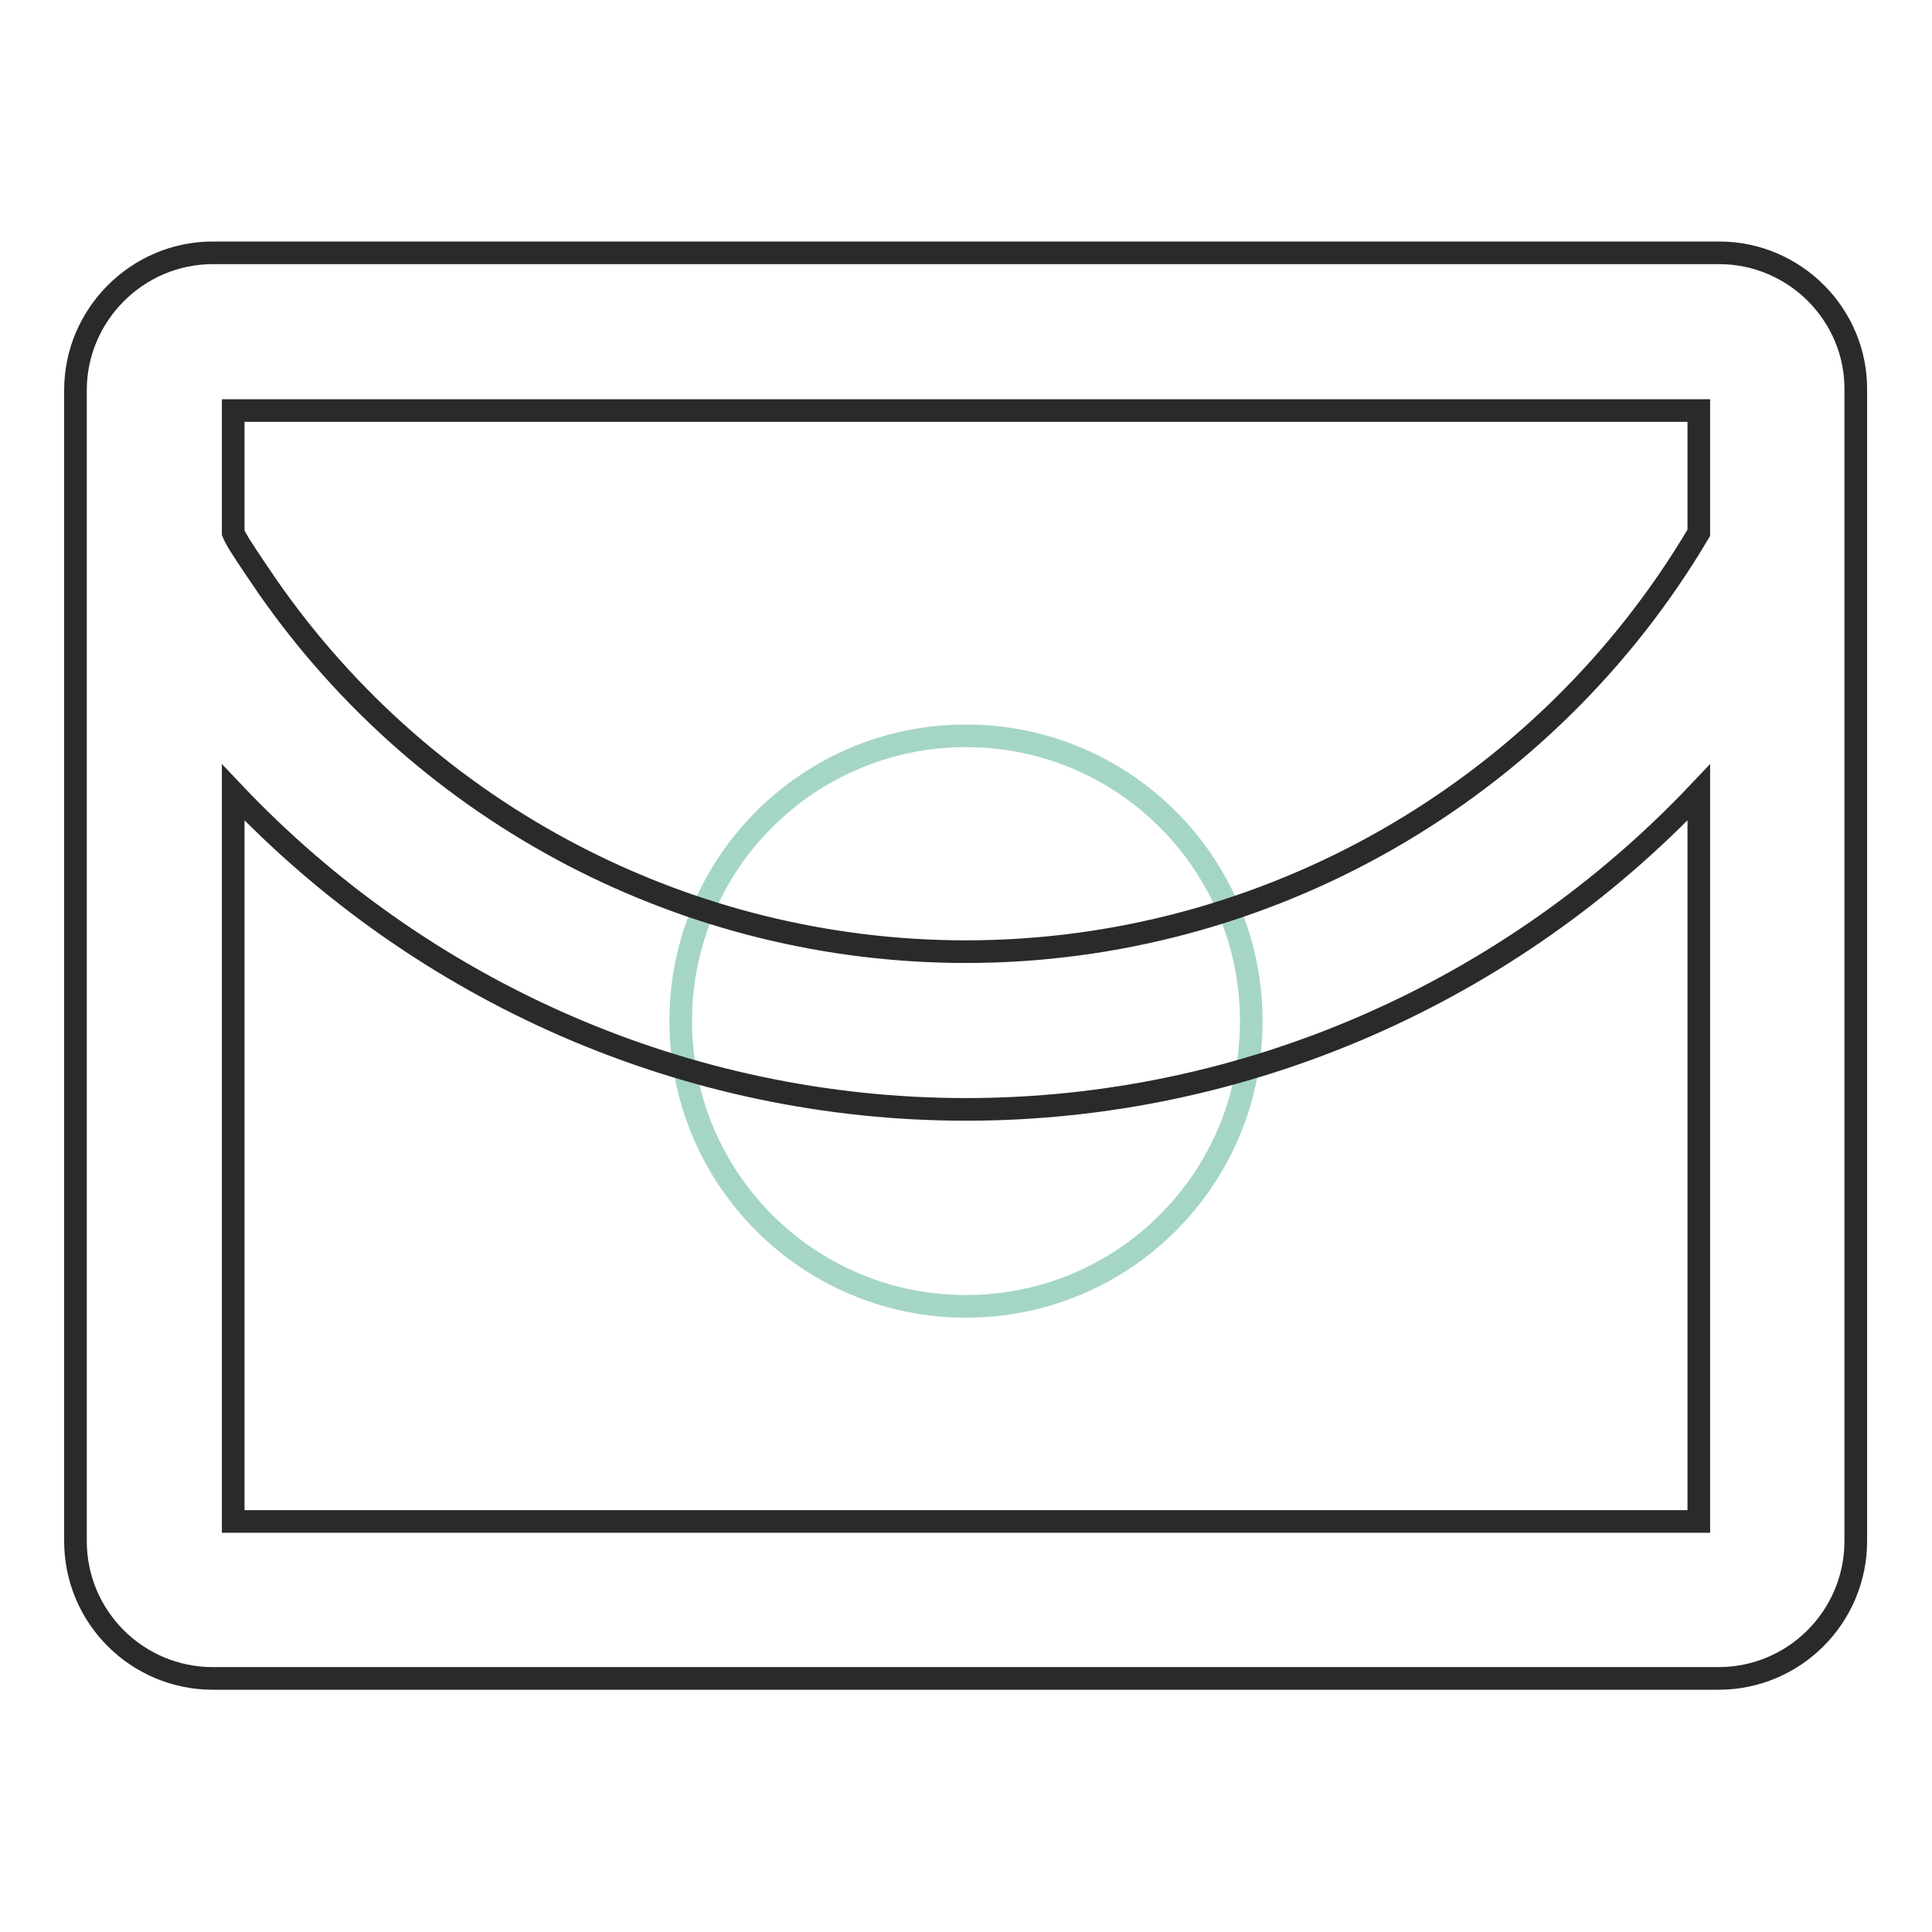 <?xml version="1.0" encoding="utf-8"?>
<!-- Svg Vector Icons : http://www.onlinewebfonts.com/icon -->
<!DOCTYPE svg PUBLIC "-//W3C//DTD SVG 1.1//EN" "http://www.w3.org/Graphics/SVG/1.1/DTD/svg11.dtd">
<svg version="1.1" xmlns="http://www.w3.org/2000/svg" xmlns:xlink="http://www.w3.org/1999/xlink" x="0px" y="0px" viewBox="0 0 256 256" enable-background="new 0 0 256 256" xml:space="preserve">
<g> <path stroke-width="3" fill-opacity="0" stroke="#a5d6c5"  d="M90.2,135.3c0,20.9,16.9,37.8,37.8,37.8s37.8-16.9,37.8-37.8c0-20.9-16.9-37.8-37.8-37.8 S90.2,114.4,90.2,135.3L90.2,135.3z"/> <path stroke-width="3" fill-opacity="0" stroke="#2a2a2a"  d="M227.8,33.5H28.2C18.2,33.5,10,41.7,10,51.7v152.5c0,10.1,8.2,18.2,18.2,18.2h199.5 c10.1,0,18.2-8.2,18.2-18.2V51.7C246,41.7,237.8,33.5,227.8,33.5z M225.1,54.4v16.2c-20.3,34.3-57.3,55.5-97.1,55.5 c-36.8,0-71.4-18-92.5-48.3c-1.3-1.9-2.6-3.8-3.8-5.7c-0.3-0.5-0.6-1-0.8-1.5V54.4H225.1L225.1,54.4z M30.9,201.6V105 C56,131.5,91,147,128,147c37.1,0,72.1-15.6,97.1-42v96.6H30.9z"/></g>
</svg>